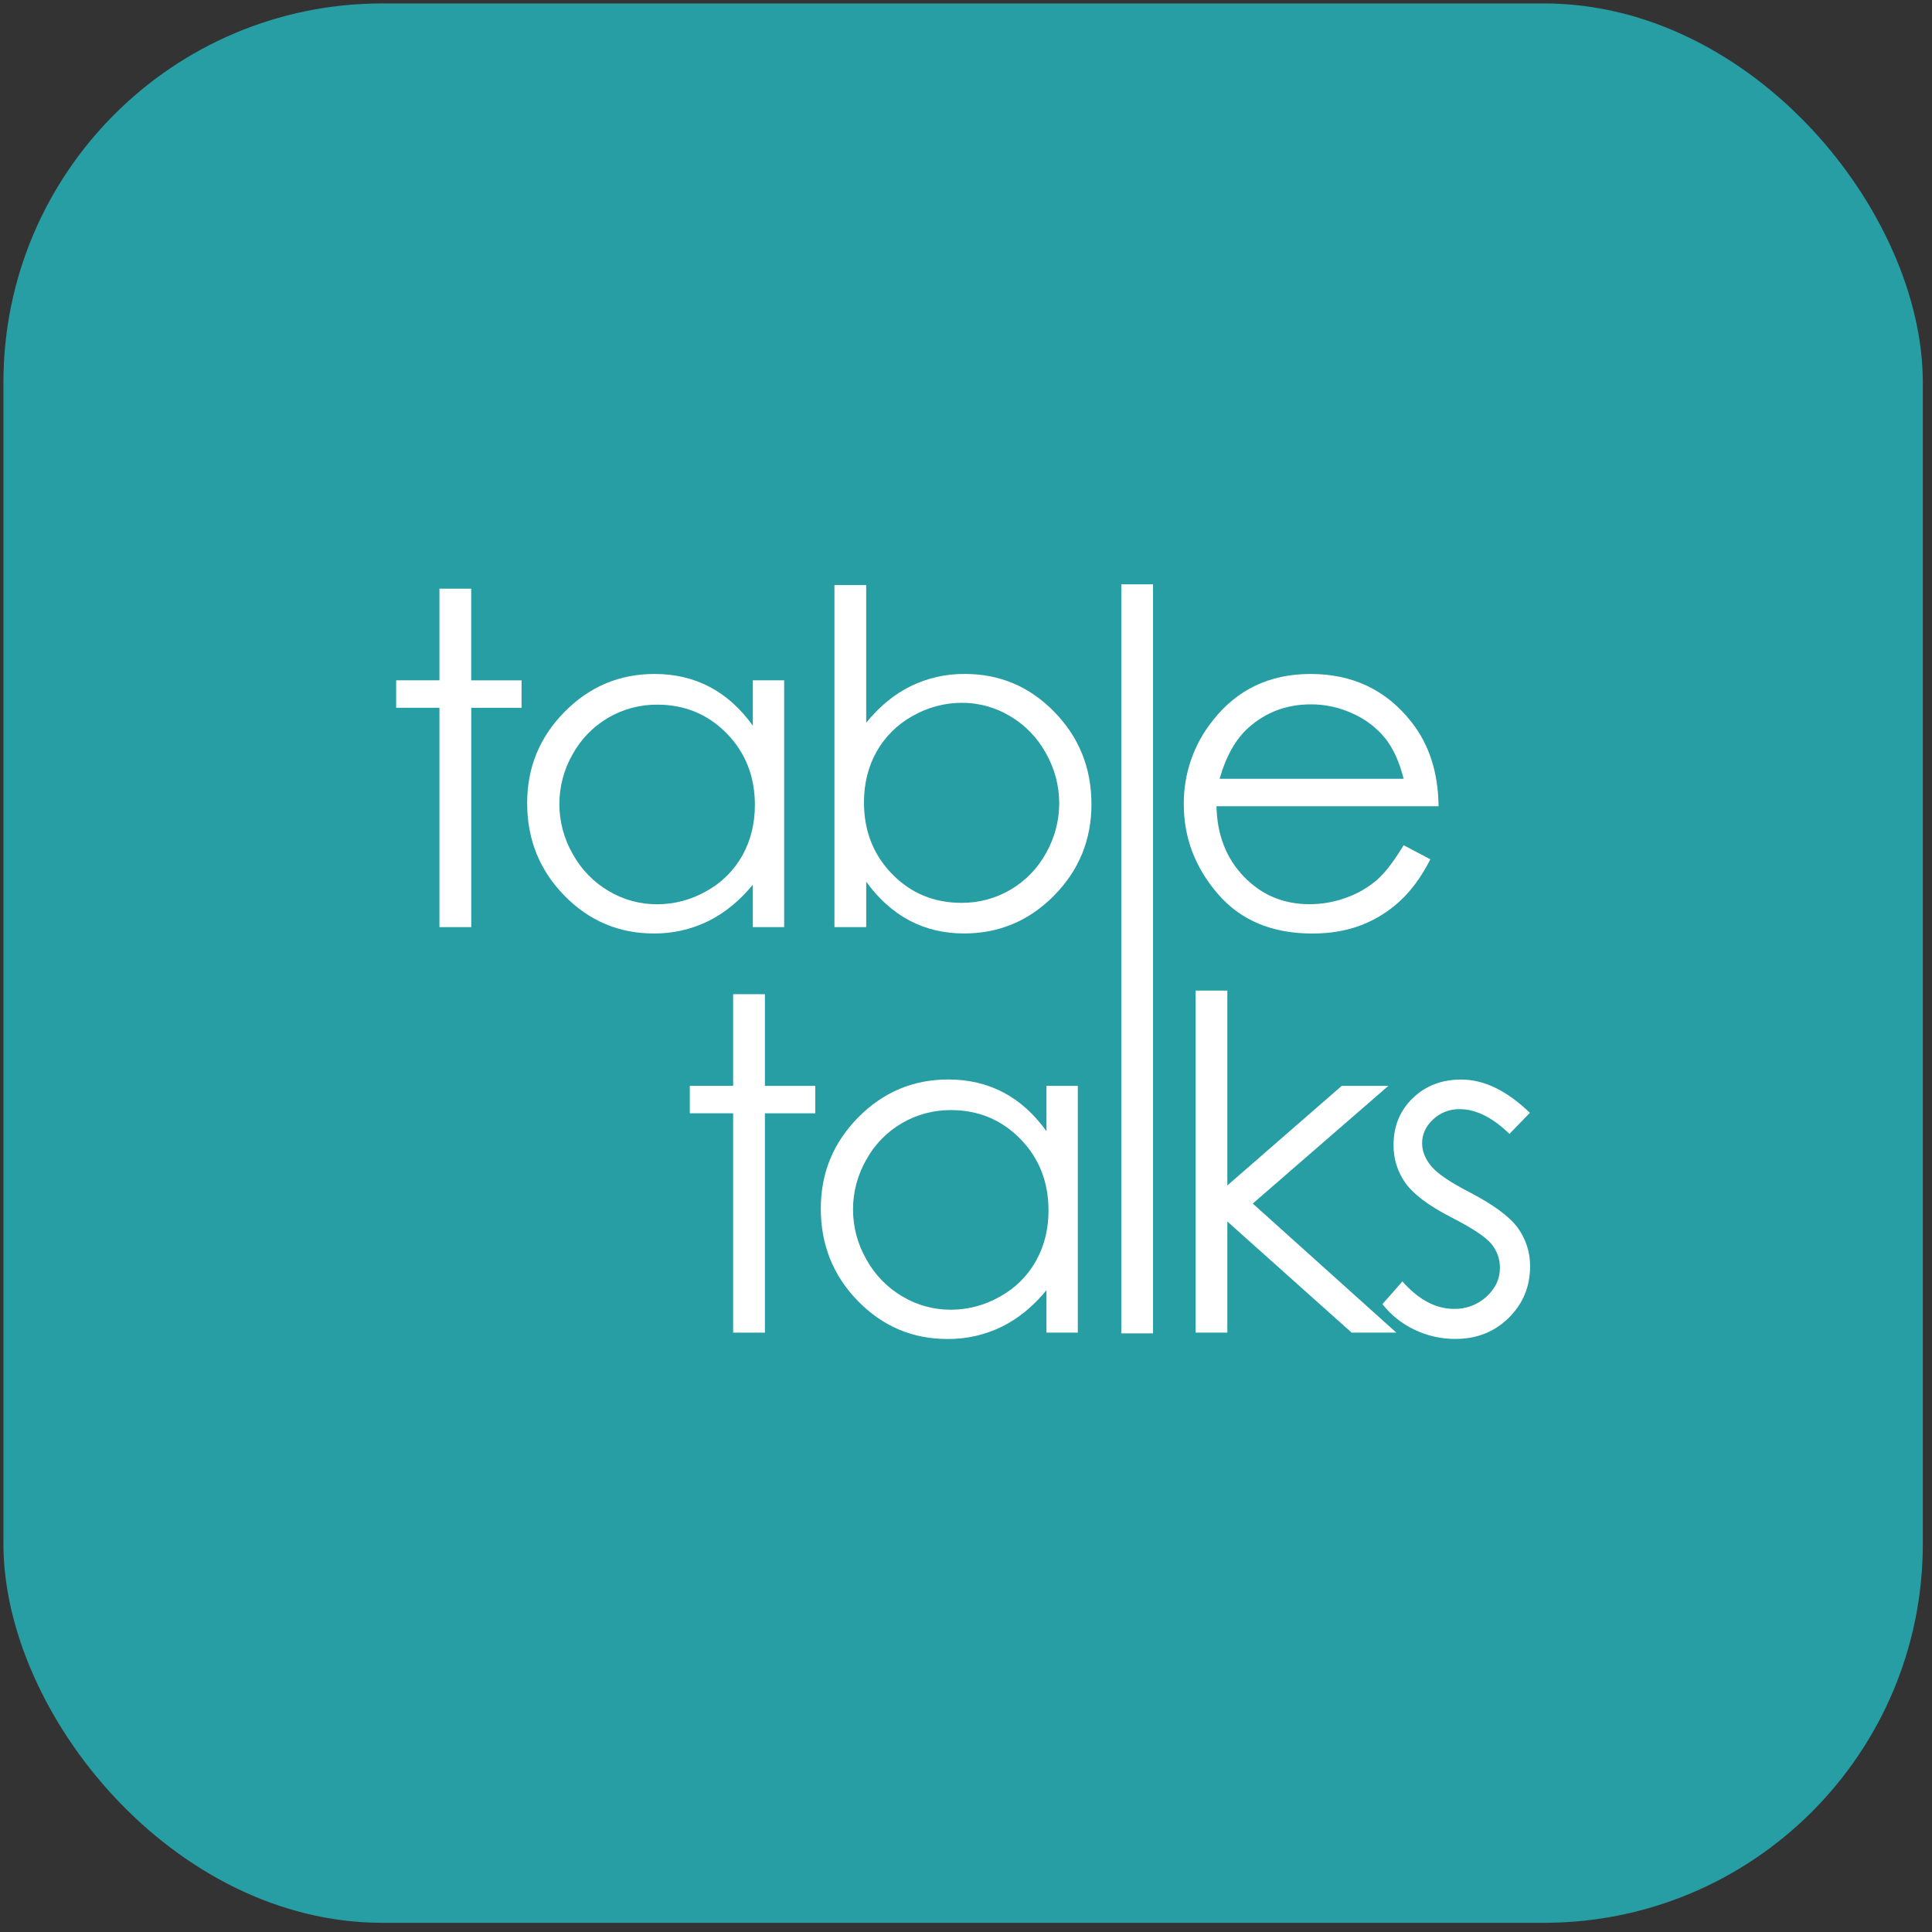 <svg width="153" height="153" viewBox="0 0 153 153" fill="none" xmlns="http://www.w3.org/2000/svg">
<rect x="0" y="0" width="153" height="153" fill="#333333" stroke="none"/>
<rect x="0.272" y="0.272" width="152" height="152" rx="30" fill="#279DA4"/>
<path d="M34.801 46.619H37.316V53.879H41.304V56.053H37.319V73.421H34.801V56.05H31.373V53.876H34.801V46.619Z" fill="white"/>
<path d="M62.1 53.876V73.42H59.62V70.062C58.567 71.343 57.384 72.307 56.073 72.954C54.734 73.607 53.261 73.939 51.771 73.924C49.004 73.924 46.642 72.921 44.684 70.914C42.726 68.908 41.747 66.468 41.747 63.595C41.747 60.781 42.735 58.373 44.711 56.373C46.686 54.372 49.063 53.372 51.842 53.373C53.447 53.373 54.899 53.714 56.198 54.397C57.498 55.08 58.639 56.104 59.62 57.468V53.876H62.1ZM52.049 55.804C50.681 55.794 49.337 56.154 48.157 56.846C46.977 57.537 46.007 58.535 45.347 59.733C44.658 60.935 44.297 62.297 44.298 63.682C44.3 65.067 44.664 66.428 45.356 67.629C46.023 68.844 47.005 69.858 48.2 70.562C49.358 71.253 50.683 71.616 52.031 71.612C53.404 71.613 54.752 71.254 55.943 70.571C57.136 69.916 58.121 68.94 58.787 67.754C59.447 66.57 59.779 65.237 59.782 63.753C59.782 61.493 59.038 59.603 57.549 58.082C56.06 56.562 54.227 55.803 52.049 55.804Z" fill="white"/>
<path d="M66.081 73.421V46.332H68.596V57.234C69.649 55.941 70.827 54.974 72.13 54.334C73.467 53.686 74.935 53.357 76.42 53.372C79.185 53.372 81.545 54.376 83.5 56.382C85.455 58.389 86.434 60.822 86.435 63.684C86.435 66.51 85.448 68.923 83.473 70.923C81.498 72.924 79.123 73.924 76.349 73.923C74.758 73.923 73.317 73.582 72.025 72.899C70.732 72.216 69.59 71.192 68.597 69.827V73.419L66.081 73.421ZM76.14 71.499C77.507 71.508 78.851 71.147 80.029 70.455C81.208 69.762 82.177 68.764 82.834 67.565C83.522 66.359 83.884 64.993 83.882 63.604C83.881 62.214 83.516 60.85 82.825 59.645C82.16 58.428 81.178 57.413 79.984 56.708C78.834 56.018 77.517 55.655 76.176 55.657C74.801 55.658 73.451 56.02 72.26 56.708C71.066 57.367 70.079 58.347 69.411 59.537C68.751 60.723 68.421 62.058 68.421 63.543C68.421 65.807 69.165 67.699 70.652 69.219C72.139 70.74 73.968 71.499 76.14 71.499Z" fill="white"/>
<path d="M88.798 46.273H91.312V105.593H88.798V46.273Z" fill="white"/>
<path d="M111.156 66.935L113.275 68.05C112.58 69.415 111.777 70.517 110.865 71.355C109.972 72.183 108.928 72.832 107.792 73.268C106.652 73.708 105.363 73.928 103.925 73.928C100.737 73.928 98.244 72.883 96.445 70.793C94.646 68.703 93.747 66.34 93.749 63.702C93.724 61.296 94.53 58.954 96.032 57.074C97.962 54.607 100.545 53.374 103.781 53.373C107.114 53.373 109.775 54.637 111.764 57.164C113.179 58.948 113.898 61.176 113.922 63.846H96.336C96.384 66.115 97.109 67.976 98.512 69.429C99.915 70.882 101.647 71.608 103.709 71.606C104.701 71.607 105.684 71.431 106.614 71.087C107.491 70.778 108.305 70.311 109.015 69.71C109.675 69.137 110.389 68.212 111.156 66.935ZM111.156 61.673C110.82 60.332 110.331 59.261 109.689 58.457C109.004 57.621 108.133 56.956 107.145 56.517C106.103 56.029 104.967 55.778 103.817 55.78C101.899 55.78 100.249 56.397 98.867 57.63C97.859 58.529 97.098 59.876 96.582 61.673H111.156Z" fill="white"/>
<path d="M58.059 78.732H60.575V85.993H64.562V88.166H60.575V105.535H58.059V88.164H54.628V85.99H58.059V78.732Z" fill="white"/>
<path d="M85.355 85.991V105.535H82.872V102.175C81.821 103.456 80.64 104.42 79.329 105.068C77.989 105.721 76.516 106.053 75.025 106.038C72.26 106.038 69.898 105.035 67.939 103.029C65.98 101.023 65.001 98.583 65.002 95.708C65.002 92.894 65.99 90.487 67.967 88.487C69.943 86.486 72.32 85.486 75.098 85.487C76.703 85.487 78.156 85.828 79.454 86.511C80.753 87.194 81.892 88.218 82.872 89.583V85.991H85.355ZM75.305 87.912C73.937 87.902 72.592 88.262 71.412 88.954C70.232 89.645 69.261 90.643 68.602 91.842C67.913 93.043 67.551 94.405 67.553 95.79C67.555 97.176 67.919 98.537 68.611 99.737C69.279 100.951 70.262 101.963 71.456 102.666C72.612 103.358 73.934 103.722 75.282 103.72C76.654 103.721 78.003 103.362 79.194 102.679C80.386 102.025 81.371 101.049 82.037 99.862C82.702 98.678 83.034 97.345 83.034 95.861C83.034 93.601 82.289 91.711 80.8 90.192C79.31 88.672 77.479 87.912 75.305 87.912Z" fill="white"/>
<path d="M94.683 78.445H97.197V93.878L106.258 85.99H109.951L99.209 95.313L110.58 105.535H107.04L97.197 96.735V105.535H94.683V78.445Z" fill="white"/>
<path d="M121.154 88.128L119.537 89.796C118.192 88.489 116.877 87.837 115.593 87.838C114.815 87.823 114.062 88.113 113.495 88.645C112.912 89.184 112.621 89.813 112.621 90.531C112.621 91.166 112.861 91.77 113.341 92.345C113.822 92.932 114.83 93.621 116.366 94.411C118.238 95.382 119.51 96.316 120.182 97.214C120.835 98.104 121.183 99.182 121.172 100.286C121.172 101.891 120.608 103.25 119.48 104.363C118.352 105.477 116.943 106.034 115.253 106.034C114.135 106.039 113.031 105.79 112.024 105.306C111.028 104.839 110.156 104.143 109.479 103.277L111.059 101.48C112.344 102.929 113.707 103.654 115.147 103.654C116.098 103.675 117.021 103.327 117.721 102.684C118.43 102.037 118.784 101.276 118.784 100.402C118.789 99.698 118.539 99.016 118.082 98.48C117.613 97.93 116.557 97.235 114.914 96.397C113.149 95.486 111.949 94.588 111.313 93.702C110.677 92.819 110.343 91.754 110.359 90.666C110.359 89.181 110.865 87.948 111.879 86.965C112.892 85.983 114.173 85.492 115.721 85.492C117.519 85.489 119.33 86.367 121.154 88.128Z" fill="white"/>
</svg>
